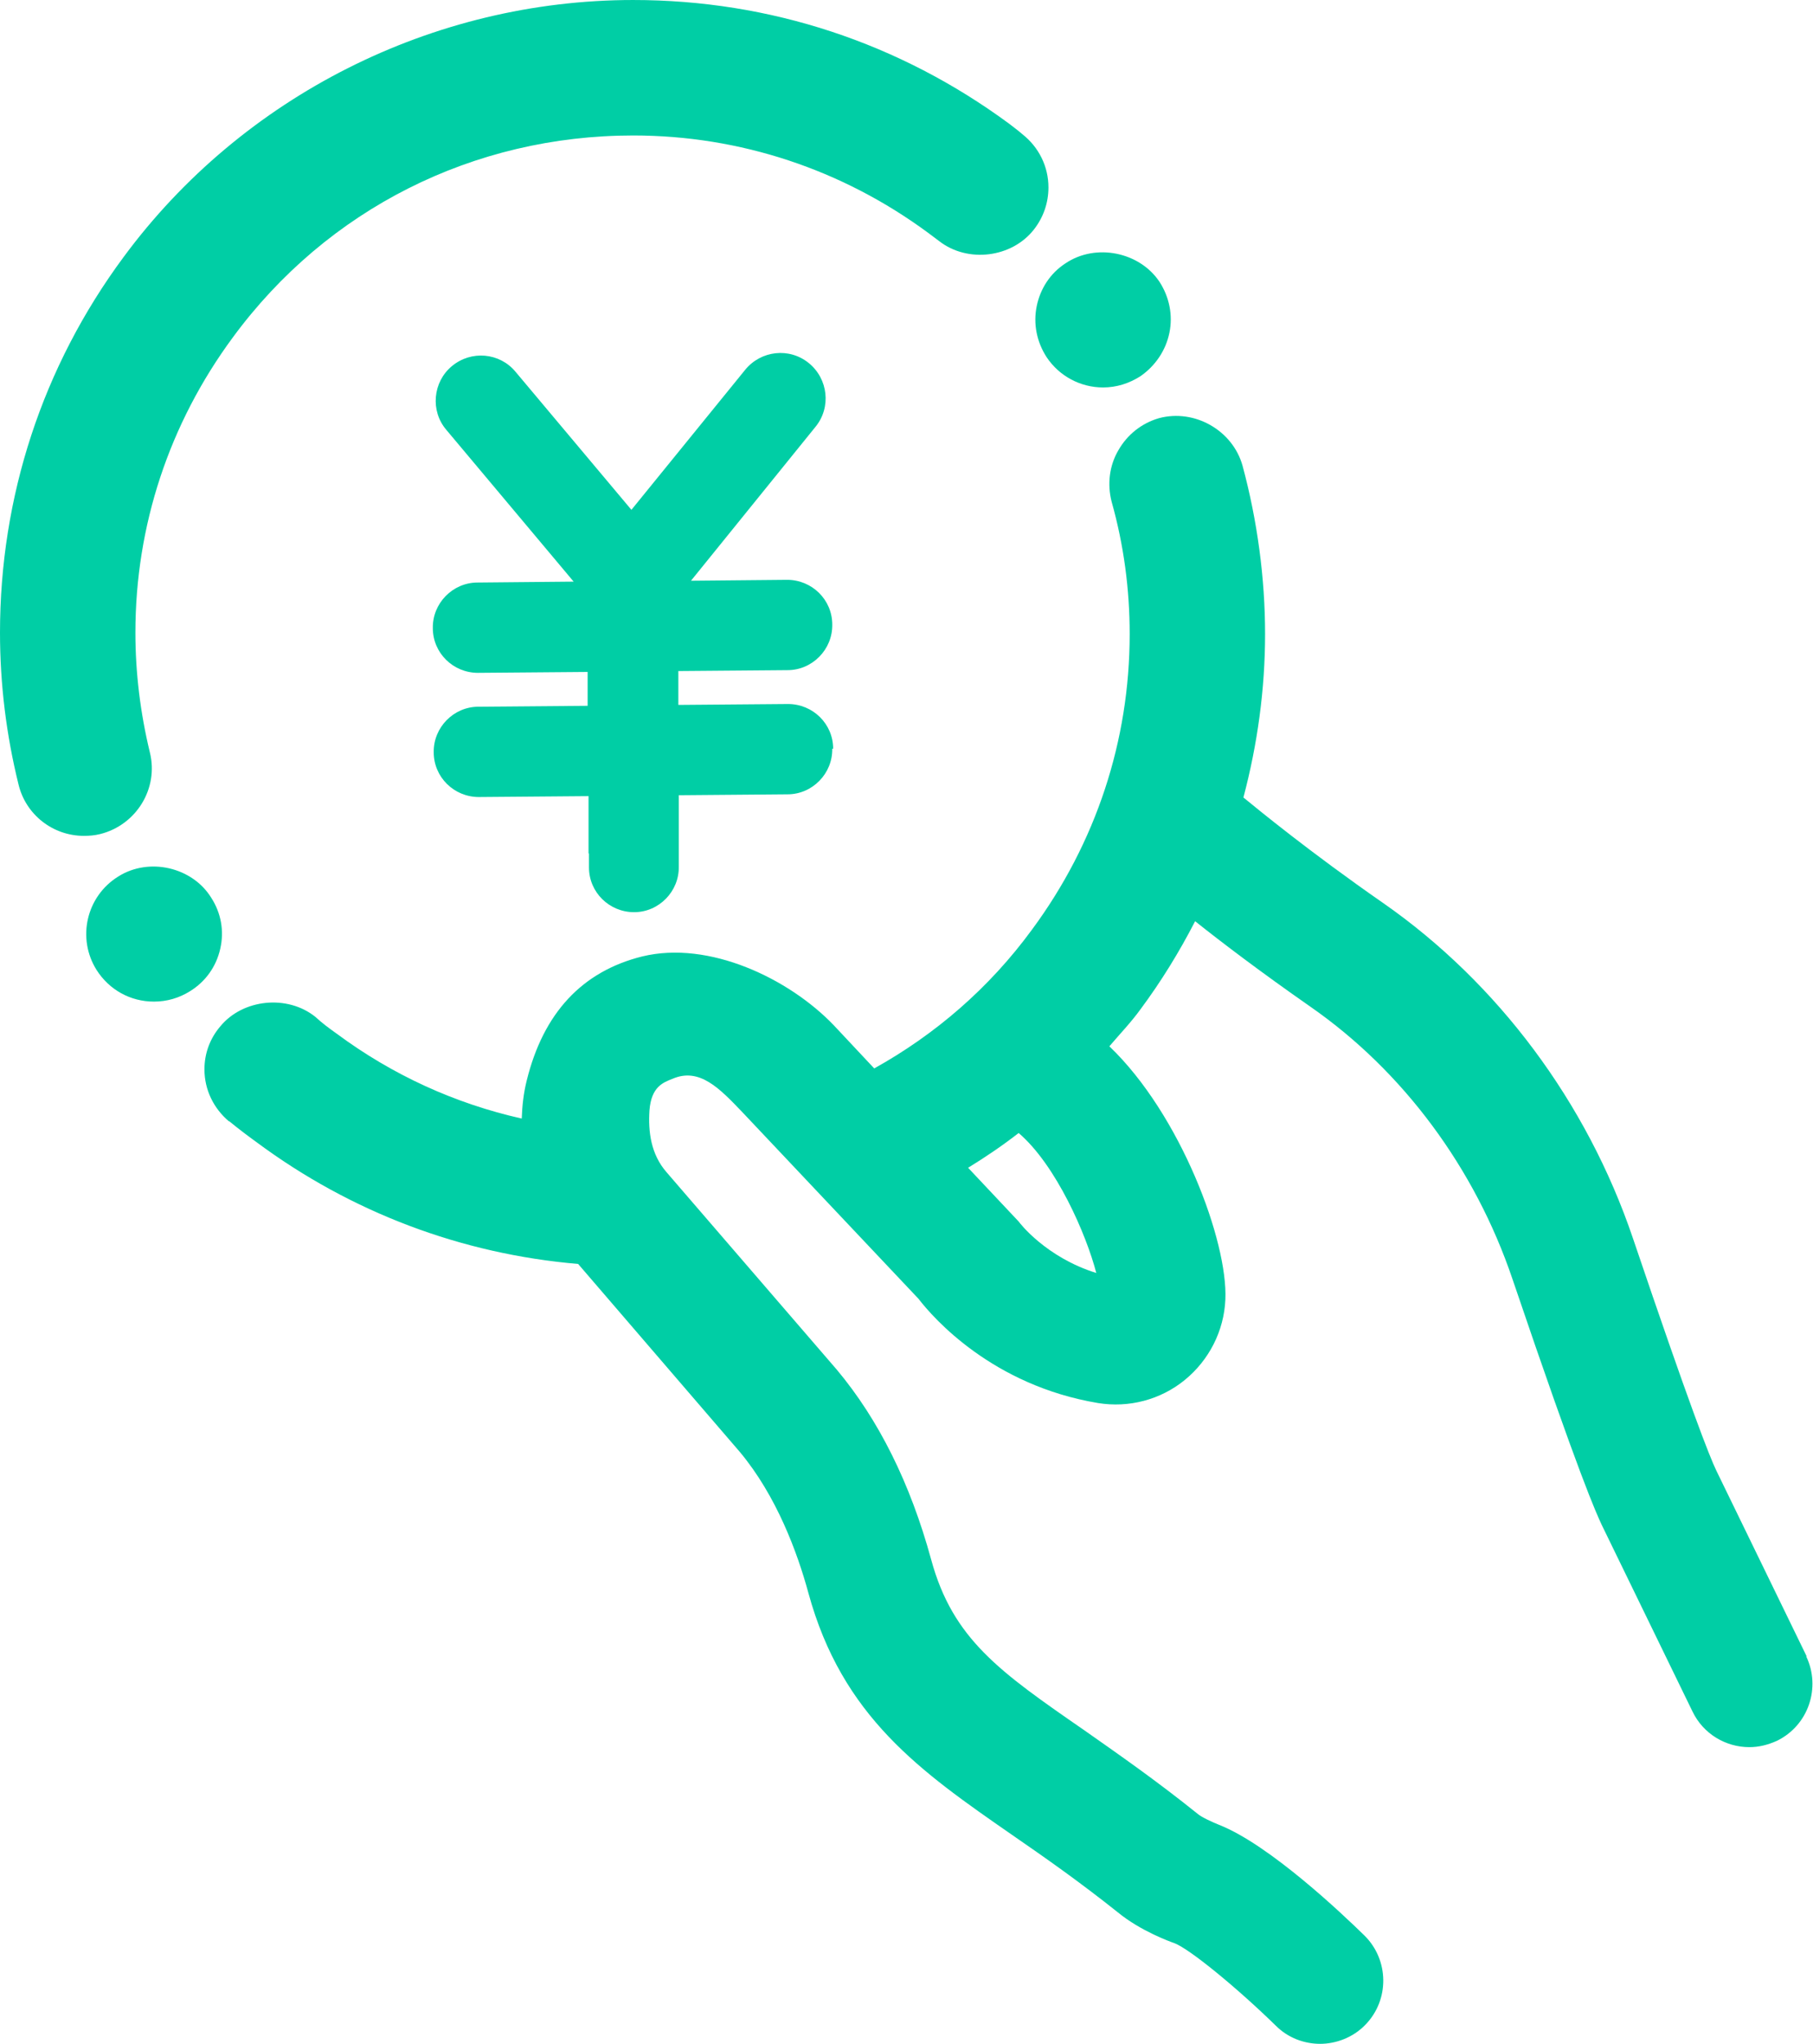 <?xml version="1.0" encoding="UTF-8"?>
<svg id="_レイヤー_2" data-name="レイヤー 2" xmlns="http://www.w3.org/2000/svg" viewBox="0 0 40.17 45.26">
  <defs>
    <style>
      .cls-1 {
        fill: #00cea5;
      }
    </style>
  </defs>
  <g id="_レイヤー_1-2" data-name="レイヤー 1">
    <g>
      <path class="cls-1" d="M40.03,36.68l-2-4.11c-.15-.31-.58-1.4-1.85-5.15-1.02-3.01-2.99-5.65-5.53-7.42-1.64-1.14-2.77-2.07-3.1-2.34.31-1.17.48-2.39.48-3.62s-.17-2.51-.5-3.73c-.22-.78-1.06-1.26-1.85-1.05-.38.11-.7.36-.9.71-.2.34-.25.75-.15,1.14.27.96.4,1.94.4,2.93,0,2.37-.75,4.63-2.16,6.54-.95,1.3-2.15,2.33-3.5,3.08l-.9-.96c-.99-1.03-2.76-1.88-4.24-1.52-1.33.33-2.19,1.25-2.56,2.75-.07.28-.1.56-.11.84-1.47-.33-2.86-.96-4.1-1.88-.17-.12-.33-.24-.47-.37-.62-.5-1.61-.4-2.11.21-.23.27-.35.6-.35.95,0,.45.2.86.54,1.15,0,0,0,0,.01,0,.22.18.42.33.6.46,2.1,1.56,4.55,2.48,7.13,2.7l3.58,4.16c.82.98,1.28,2.24,1.52,3.12.75,2.75,2.49,3.96,4.51,5.36.74.51,1.51,1.05,2.35,1.72.5.41,1.16.65,1.25.68.34.13,1.39.99,2.25,1.83.27.27.63.4.98.4s.73-.14,1-.42c.54-.55.53-1.44-.02-1.98-.47-.46-2.1-2.01-3.22-2.45-.15-.06-.39-.17-.47-.24-.92-.74-1.77-1.33-2.51-1.85-1.88-1.3-2.92-2.02-3.4-3.79-.46-1.68-1.16-3.09-2.09-4.2l-3.77-4.37c-.35-.4-.41-.9-.38-1.37.04-.53.31-.62.51-.7.6-.26,1.05.22,1.54.73l3.91,4.14c.33.43,1.64,1.92,3.98,2.31.68.11,1.38-.07,1.92-.51.54-.44.87-1.09.9-1.78.06-1.28-.99-4.1-2.57-5.61.23-.27.48-.53.69-.82.46-.62.86-1.27,1.21-1.95.59.47,1.46,1.13,2.55,1.89,2.06,1.43,3.65,3.58,4.48,6.03,1.51,4.45,1.86,5.19,1.98,5.45l2.01,4.13c.24.5.74.79,1.26.79.21,0,.41-.05.61-.14.7-.34.98-1.18.65-1.87ZM22.57,27.05l-1.12-1.19c.39-.24.76-.49,1.12-.77.83.71,1.5,2.25,1.72,3.1-1.12-.35-1.7-1.11-1.72-1.14Z"/>
      <path class="cls-1" d="M18.46,16.58c0-.55-.45-.99-1-.99h0l-2.43.02v-.75s2.42-.02,2.42-.02c.55,0,1-.46.99-1.01,0-.55-.45-.99-1-.99h0l-2.13.02,2.76-3.41c.35-.43.28-1.06-.15-1.41-.43-.35-1.06-.28-1.41.15l-2.52,3.1-2.57-3.06c-.35-.42-.98-.48-1.41-.12-.42.35-.48.99-.12,1.41l2.82,3.36-2.13.02c-.55,0-1,.46-.99,1.01,0,.55.45.99,1,.99h0l2.43-.02v.75s-2.42.02-2.42.02c-.55,0-1,.46-.99,1.01,0,.55.45.99,1,.99h0l2.43-.02v1.27s.01,0,.01,0v.31c0,.55.45.99,1,.99h0c.55,0,1-.46.99-1.01v-1.58s2.41-.02,2.41-.02c.55,0,1-.46.99-1.01Z"/>
      <path class="cls-1" d="M22.97,6.78c-.08.39,0,.79.22,1.13.28.42.75.67,1.25.67.3,0,.58-.09.83-.25.33-.23.56-.57.64-.96.08-.39,0-.79-.22-1.13-.44-.66-1.41-.86-2.08-.41-.34.22-.56.56-.64.95Z"/>
      <path class="cls-1" d="M3.32,16.66c-.21-.87-.32-1.76-.32-2.65,0-2.37.75-4.63,2.16-6.54,2.09-2.84,5.33-4.47,8.87-4.47,2.36,0,4.63.75,6.54,2.16.08.06.16.12.24.18.63.49,1.61.37,2.1-.26.21-.27.32-.59.32-.93,0-.46-.21-.89-.58-1.18h0c-.09-.08-.19-.15-.29-.23-2.43-1.79-5.3-2.74-8.33-2.74C9.59,0,5.37,2.13,2.74,5.69.94,8.12,0,11,0,14.01c0,1.14.14,2.27.41,3.36.16.67.76,1.14,1.45,1.14.12,0,.24-.01.36-.04.8-.2,1.3-1.01,1.1-1.81Z"/>
      <path class="cls-1" d="M4.88,21.01c.09-.39.02-.79-.2-1.13-.42-.68-1.38-.9-2.06-.47-.71.44-.92,1.37-.48,2.07.28.44.75.7,1.27.7.29,0,.56-.08.8-.23.34-.21.58-.54.67-.94Z"/>
    </g>
  </g>
</svg>